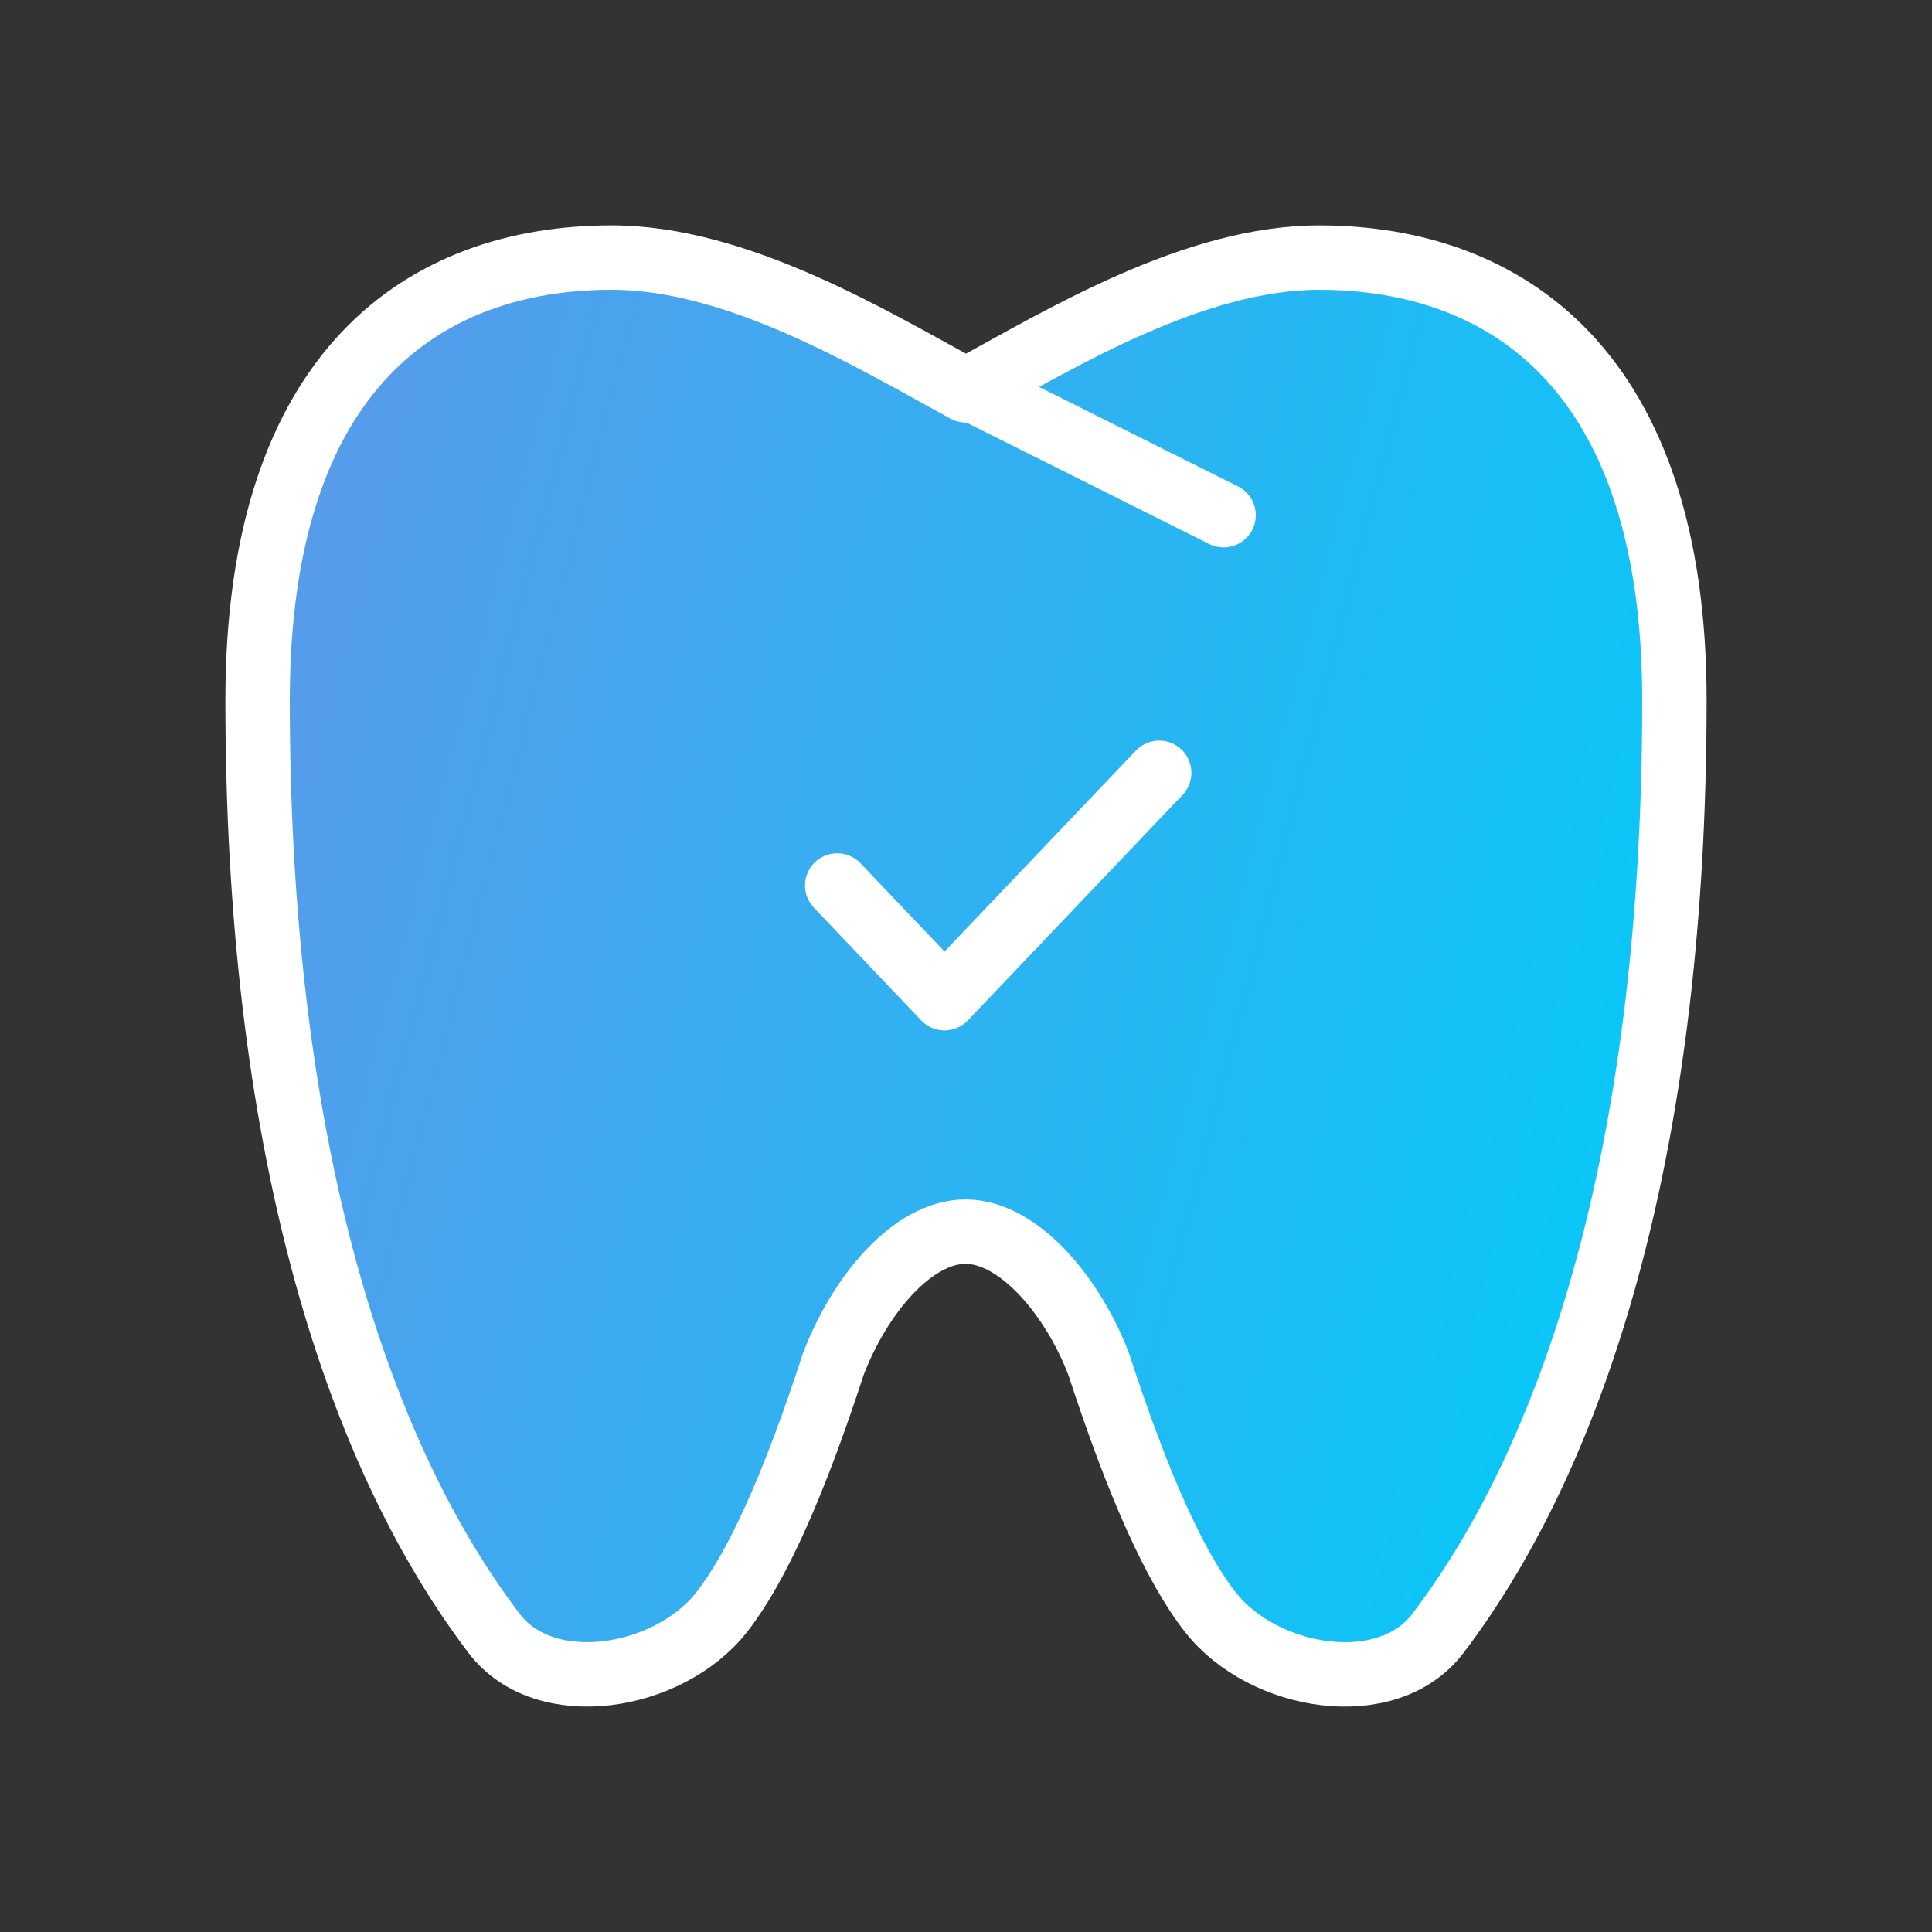 <?xml version="1.0" encoding="UTF-8"?> <svg xmlns="http://www.w3.org/2000/svg" width="60" height="60" viewBox="0 0 60 60" fill="none"><rect x="0" y="0" width="60" height="60" fill="#333333" stroke="none"/> <path d="M30 12.125C27.047 10.514 22.897 8 19 8C13.225 7.997 8 11.429 8 21.75C8 35.222 10.904 44.877 15.345 50.726C16.921 52.805 20.763 52.159 22.404 50.077C23.499 48.689 24.657 46.12 25.875 42.375C26.678 40.255 28.328 38.239 30 38.25C31.655 38.261 33.328 40.276 34.125 42.375C35.343 46.12 36.501 48.686 37.596 50.075C39.237 52.162 43.079 52.805 44.655 50.726C49.096 44.877 52 35.225 52 21.75C52 11.465 46.753 8.017 41 8C37.087 7.989 32.97 10.505 30 12.125Z" fill="url(#paint0_linear_240_712)" stroke="white" stroke-width="2" stroke-linecap="round" stroke-linejoin="round"></path> <path d="M30 12L38 16" stroke="white" stroke-width="2" stroke-linecap="round" stroke-linejoin="round"></path> <path d="M26 27.5L29.333 31L36 24" stroke="white" stroke-width="2" stroke-linecap="round" stroke-linejoin="round"></path> <defs> <linearGradient id="paint0_linear_240_712" x1="8.786" y1="8.627" x2="59.761" y2="21.787" gradientUnits="userSpaceOnUse"> <stop stop-color="#5B99EA"></stop> <stop offset="1" stop-color="#00CCF9"></stop> </linearGradient> </defs> </svg> 